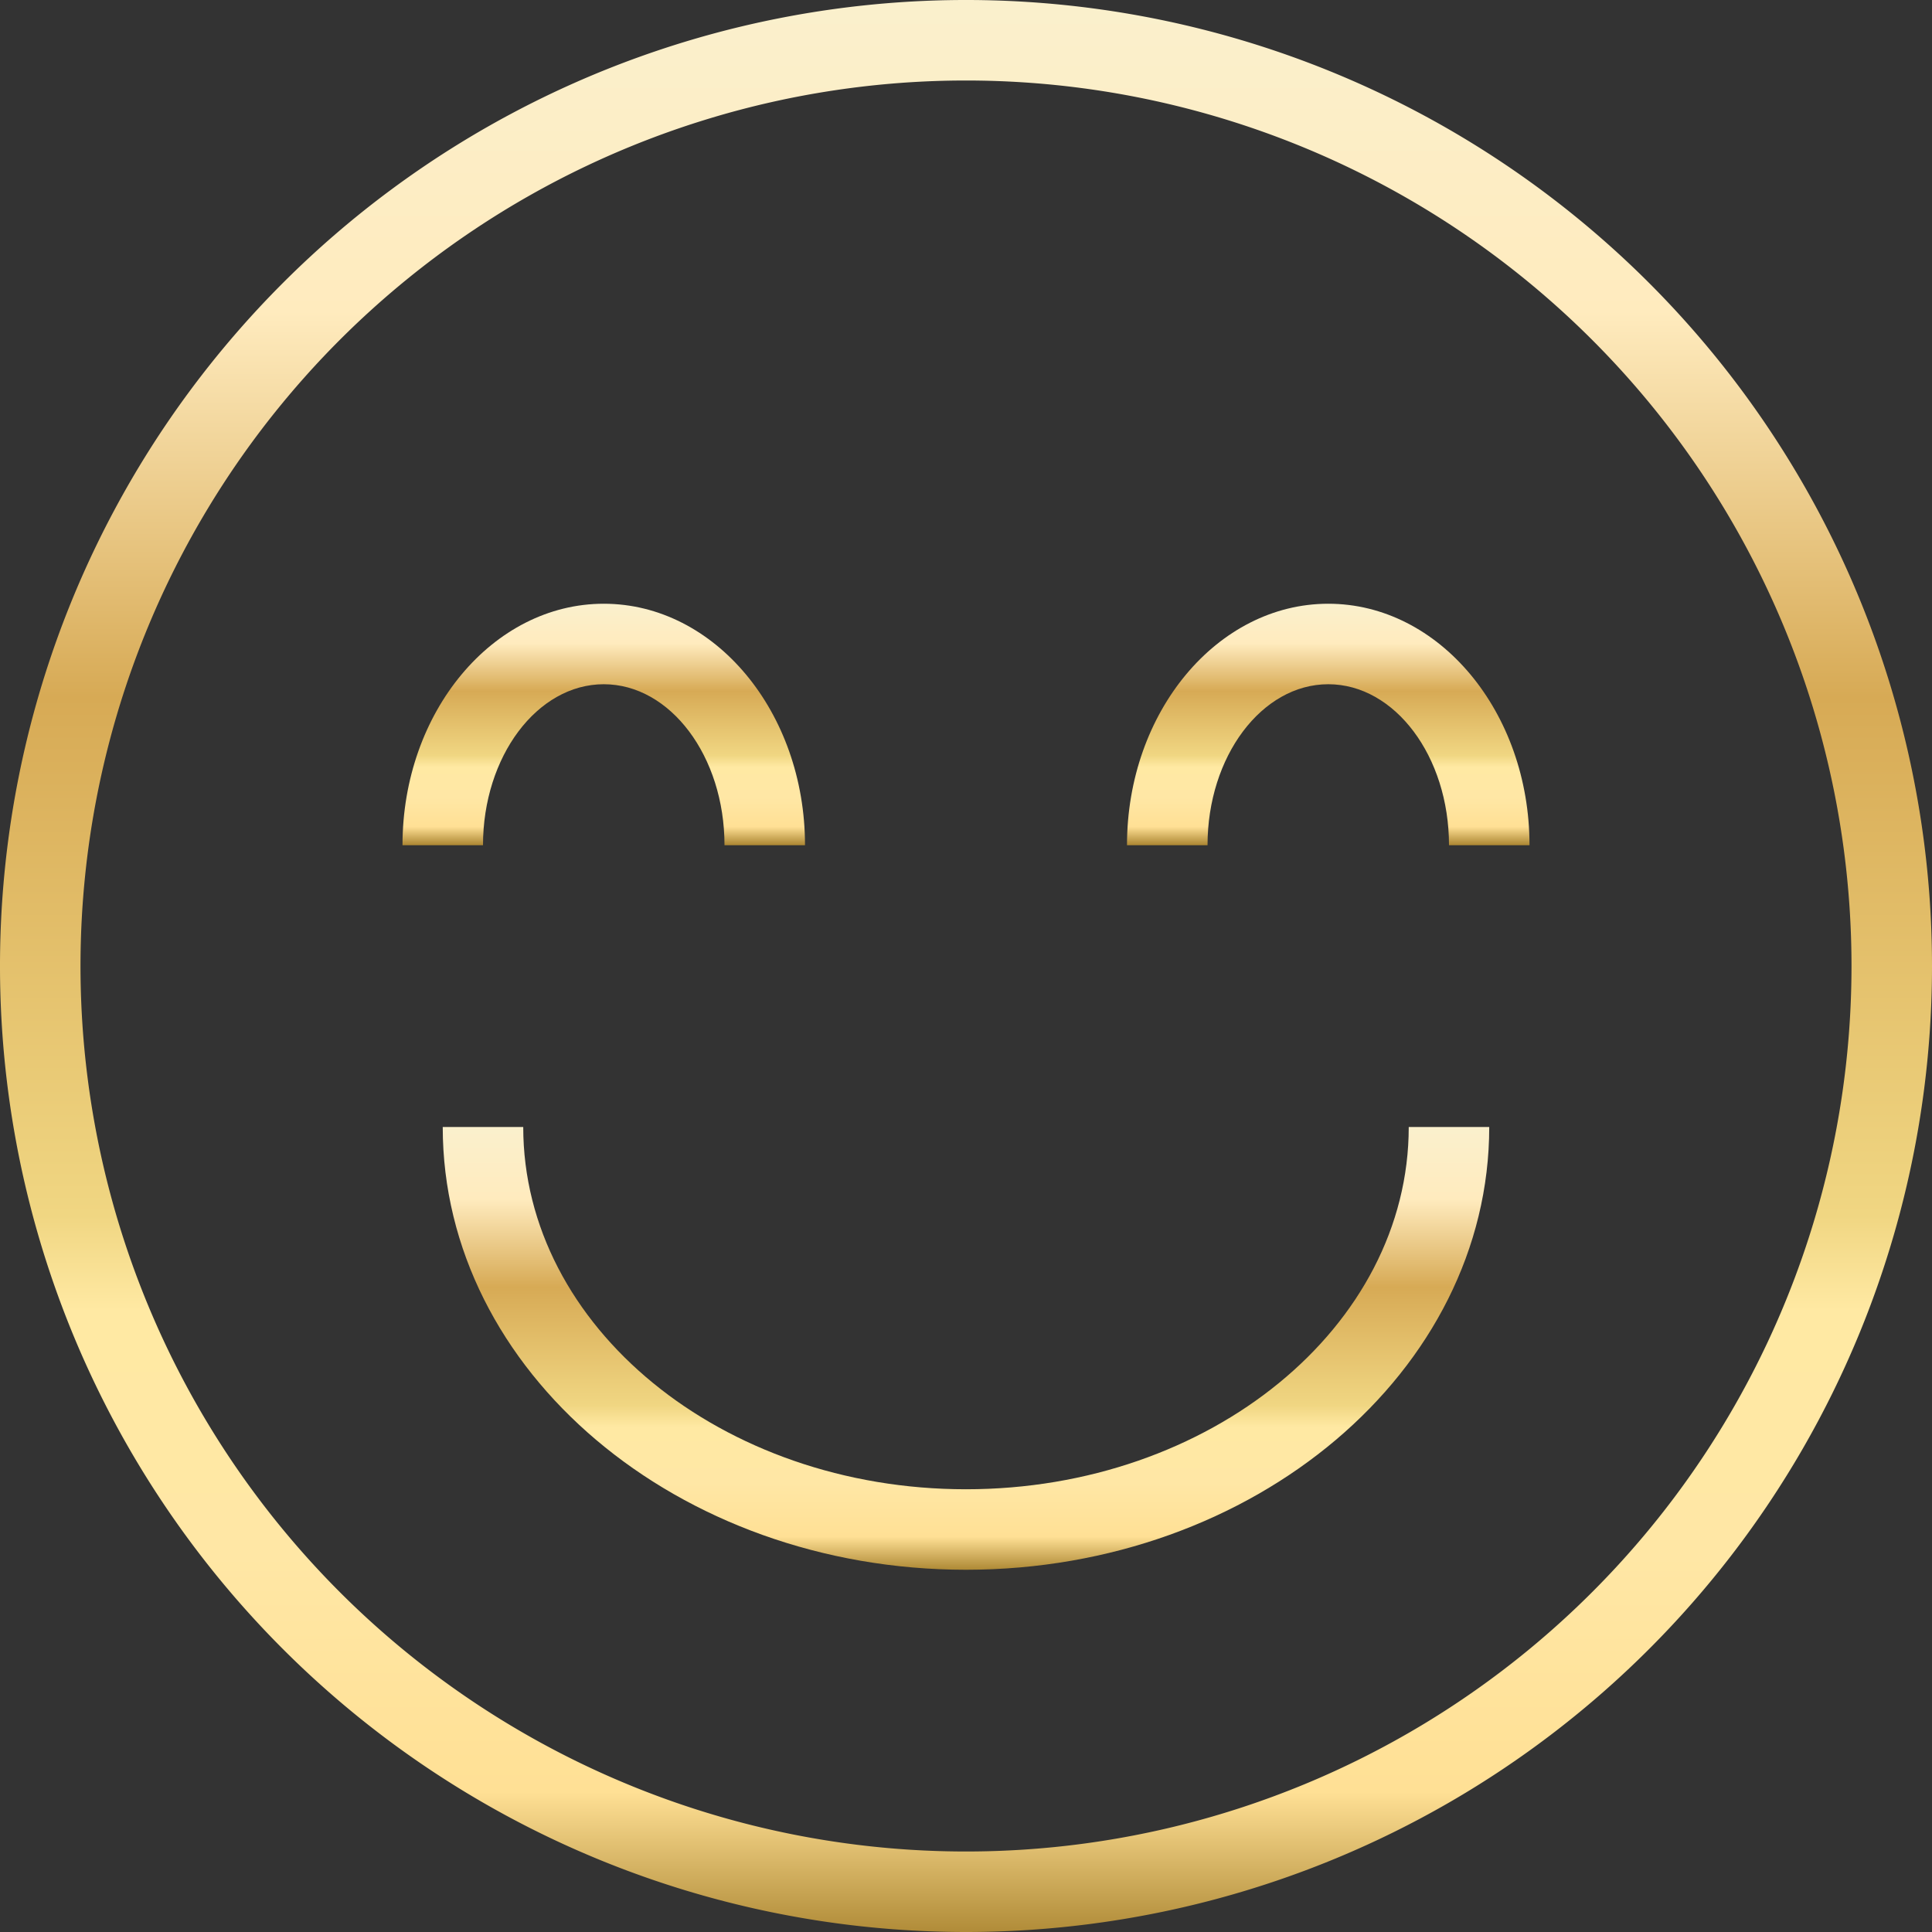 <svg id="_03-smile" data-name="03-smile" xmlns="http://www.w3.org/2000/svg" xmlns:xlink="http://www.w3.org/1999/xlink" width="63" height="63" viewBox="0 0 63 63">
  <rect x="0" y="0" width="63" height="63" fill="#333333" stroke="none"/>
  <defs>
    <linearGradient id="linear-gradient" x1="0.5" x2="0.5" y2="1" gradientUnits="objectBoundingBox">
      <stop offset="0" stop-color="#faf0cd"/>
      <stop offset="0.164" stop-color="#ffebbe"/>
      <stop offset="0.362" stop-color="#d7aa55"/>
      <stop offset="0.628" stop-color="#f0d682"/>
      <stop offset="0.677" stop-color="#ffe9a3"/>
      <stop offset="0.802" stop-color="#ffe7a5"/>
      <stop offset="0.924" stop-color="#ffe095"/>
      <stop offset="1" stop-color="#ac8733"/>
    </linearGradient>
  </defs>
  <path id="Path_186" data-name="Path 186" d="M31.5,63A31.5,31.5,0,1,1,63,31.5,31.5,31.5,0,0,1,31.5,63Zm0-60.375A28.875,28.875,0,1,0,60.375,31.5,28.875,28.875,0,0,0,31.5,2.625Z" fill="url(#linear-gradient)"/>
  <path id="Path_187" data-name="Path 187" d="M28.062,42.438C18.655,42.438,11,35.96,11,28h2.625c0,6.513,6.477,11.813,14.437,11.813S42.5,34.513,42.5,28h2.625C45.125,35.96,37.47,42.438,28.062,42.438Z" transform="translate(3.437 8.75)" fill="url(#linear-gradient)"/>
  <path id="Path_188" data-name="Path 188" d="M23.125,22.875H20.5c0-2.9-1.767-5.25-3.937-5.25s-3.938,2.355-3.938,5.25H10C10,18.532,12.944,15,16.563,15S23.125,18.532,23.125,22.875Z" transform="translate(3.125 4.687)" fill="url(#linear-gradient)"/>
  <path id="Path_189" data-name="Path 189" d="M41.125,22.875H38.5c0-2.9-1.767-5.25-3.937-5.25s-3.937,2.355-3.937,5.25H28C28,18.532,30.944,15,34.563,15S41.125,18.532,41.125,22.875Z" transform="translate(8.75 4.687)" fill="url(#linear-gradient)"/>
</svg>
